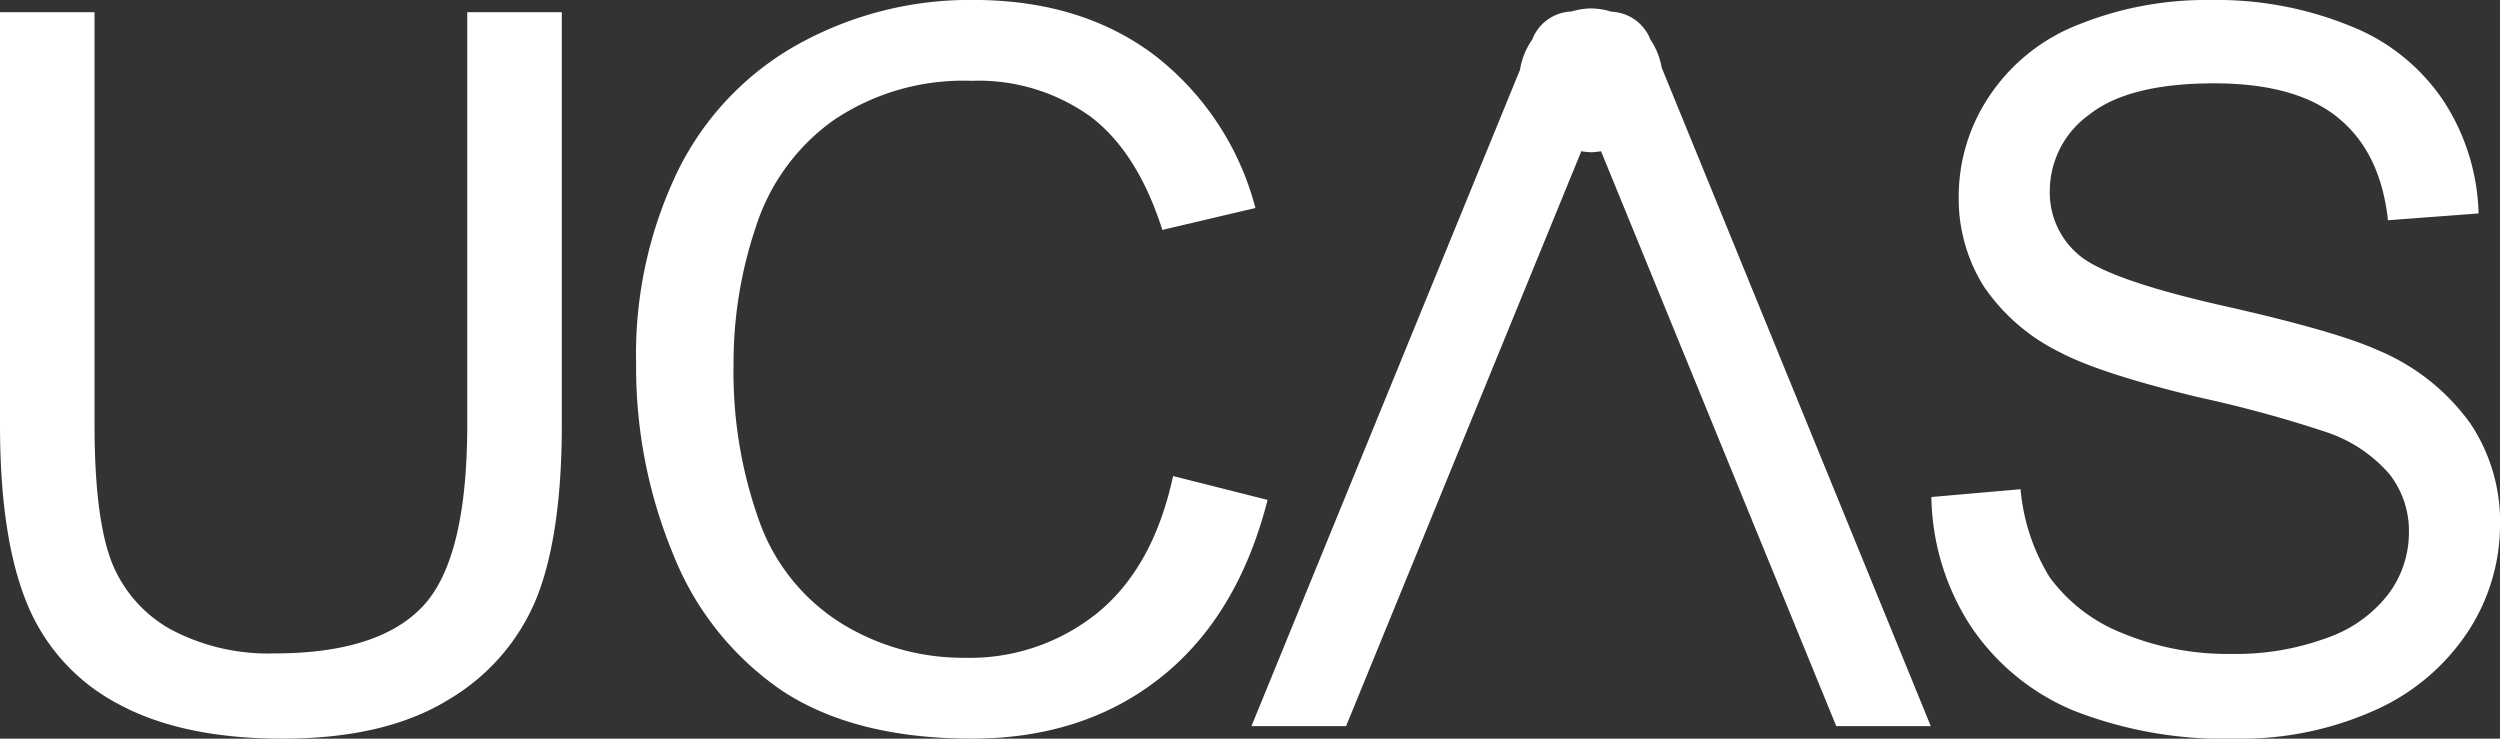 <svg xmlns="http://www.w3.org/2000/svg" width="234.802" height="69.377" viewBox="0 0 234.802 69.377">
  <rect x="0" y="0" width="234.802" height="69.377" fill="#333333" stroke="none"/>
  <g id="layer1" transform="translate(-675.008 -846.32)">
    <path id="path2835" d="M718.895,847.016h8.878v38.761q0,10.114-2.288,16.063a19.681,19.681,0,0,1-8.283,9.7q-5.949,3.707-15.651,3.707-9.427,0-15.422-3.249a18.56,18.56,0,0,1-8.558-9.381q-2.563-6.178-2.563-16.841V847.016h8.878v38.715q0,8.741,1.6,12.905A12.48,12.48,0,0,0,691.071,905a19.5,19.5,0,0,0,9.7,2.242q9.793,0,13.958-4.439t4.164-17.069V847.016" transform="translate(0 0.448)" fill="#fff"/>
    <path id="path2837" d="M761.774,891.03l8.878,2.242q-2.792,10.937-10.068,16.7-7.23,5.72-17.71,5.72-10.846,0-17.664-4.393a27.9,27.9,0,0,1-10.342-12.814,45.893,45.893,0,0,1-3.524-17.985,39.58,39.58,0,0,1,3.981-18.259,27.442,27.442,0,0,1,11.395-11.853,33.278,33.278,0,0,1,16.292-4.073q10.068,0,16.932,5.125a26.618,26.618,0,0,1,9.564,14.415l-8.741,2.059q-2.334-7.322-6.773-10.663a18.049,18.049,0,0,0-11.166-3.341,21.8,21.8,0,0,0-12.951,3.707A19.616,19.616,0,0,0,722.6,867.6a39.865,39.865,0,0,0-2.105,12.859,41.465,41.465,0,0,0,2.471,14.964,18.7,18.7,0,0,0,7.78,9.519,21.755,21.755,0,0,0,11.4,3.158,19.1,19.1,0,0,0,12.63-4.3q5.171-4.3,7-12.768" transform="translate(23.409 0)" fill="#fff"/>
    <path id="path2841" d="M785.33,893l8.375-.732a18.847,18.847,0,0,0,2.746,8.283,15.492,15.492,0,0,0,6.773,5.217,25.821,25.821,0,0,0,10.3,1.968,24.672,24.672,0,0,0,8.969-1.51,12.362,12.362,0,0,0,5.766-4.119,9.629,9.629,0,0,0,1.922-5.766,8.637,8.637,0,0,0-1.83-5.492,13.454,13.454,0,0,0-6.041-3.981,115.977,115.977,0,0,0-11.944-3.249q-9.244-2.242-12.951-4.21a18.42,18.42,0,0,1-7.185-6.224,15.536,15.536,0,0,1-2.334-8.375,16.942,16.942,0,0,1,2.883-9.473,17.8,17.8,0,0,1,8.42-6.727,31.948,31.948,0,0,1,12.31-2.288,33.182,33.182,0,0,1,13.134,2.425,18.828,18.828,0,0,1,8.786,7.047,20.307,20.307,0,0,1,3.295,10.571l-8.512.641q-.686-6.361-4.668-9.61-3.935-3.249-11.669-3.249-8.054,0-11.761,2.974a8.808,8.808,0,0,0-3.661,7.093,7.629,7.629,0,0,0,2.609,5.949q2.563,2.334,13.363,4.805,10.846,2.425,14.873,4.256a20.261,20.261,0,0,1,8.649,6.864,16.56,16.56,0,0,1,2.792,9.519,18.359,18.359,0,0,1-3.066,10.114,20.371,20.371,0,0,1-8.832,7.368,30.763,30.763,0,0,1-12.905,2.609,38.774,38.774,0,0,1-15.285-2.654,21.587,21.587,0,0,1-9.656-7.963A22.877,22.877,0,0,1,785.33,893" transform="translate(71.075 0)" fill="#fff"/>
    <path id="path2851" d="M778.4,846.8a6.763,6.763,0,0,0-1.9.308q-.1,0-.205,0a4.111,4.111,0,0,0-3.391,2.518c0,.017,0,.034,0,.051a6.688,6.688,0,0,0-1.182,2.877l-25.229,61.659h8.889l22.095-54a6.943,6.943,0,0,0,.925.1,6.439,6.439,0,0,0,.925-.1l22.095,54H810.3l-25.28-61.865A6.7,6.7,0,0,0,784,849.78c-.021-.031-.03-.073-.051-.1a4.111,4.111,0,0,0-3.648-2.569,6.564,6.564,0,0,0-1.9-.308Z" transform="translate(46.05 0.309)" fill="#fff"/>
  </g>
</svg>
